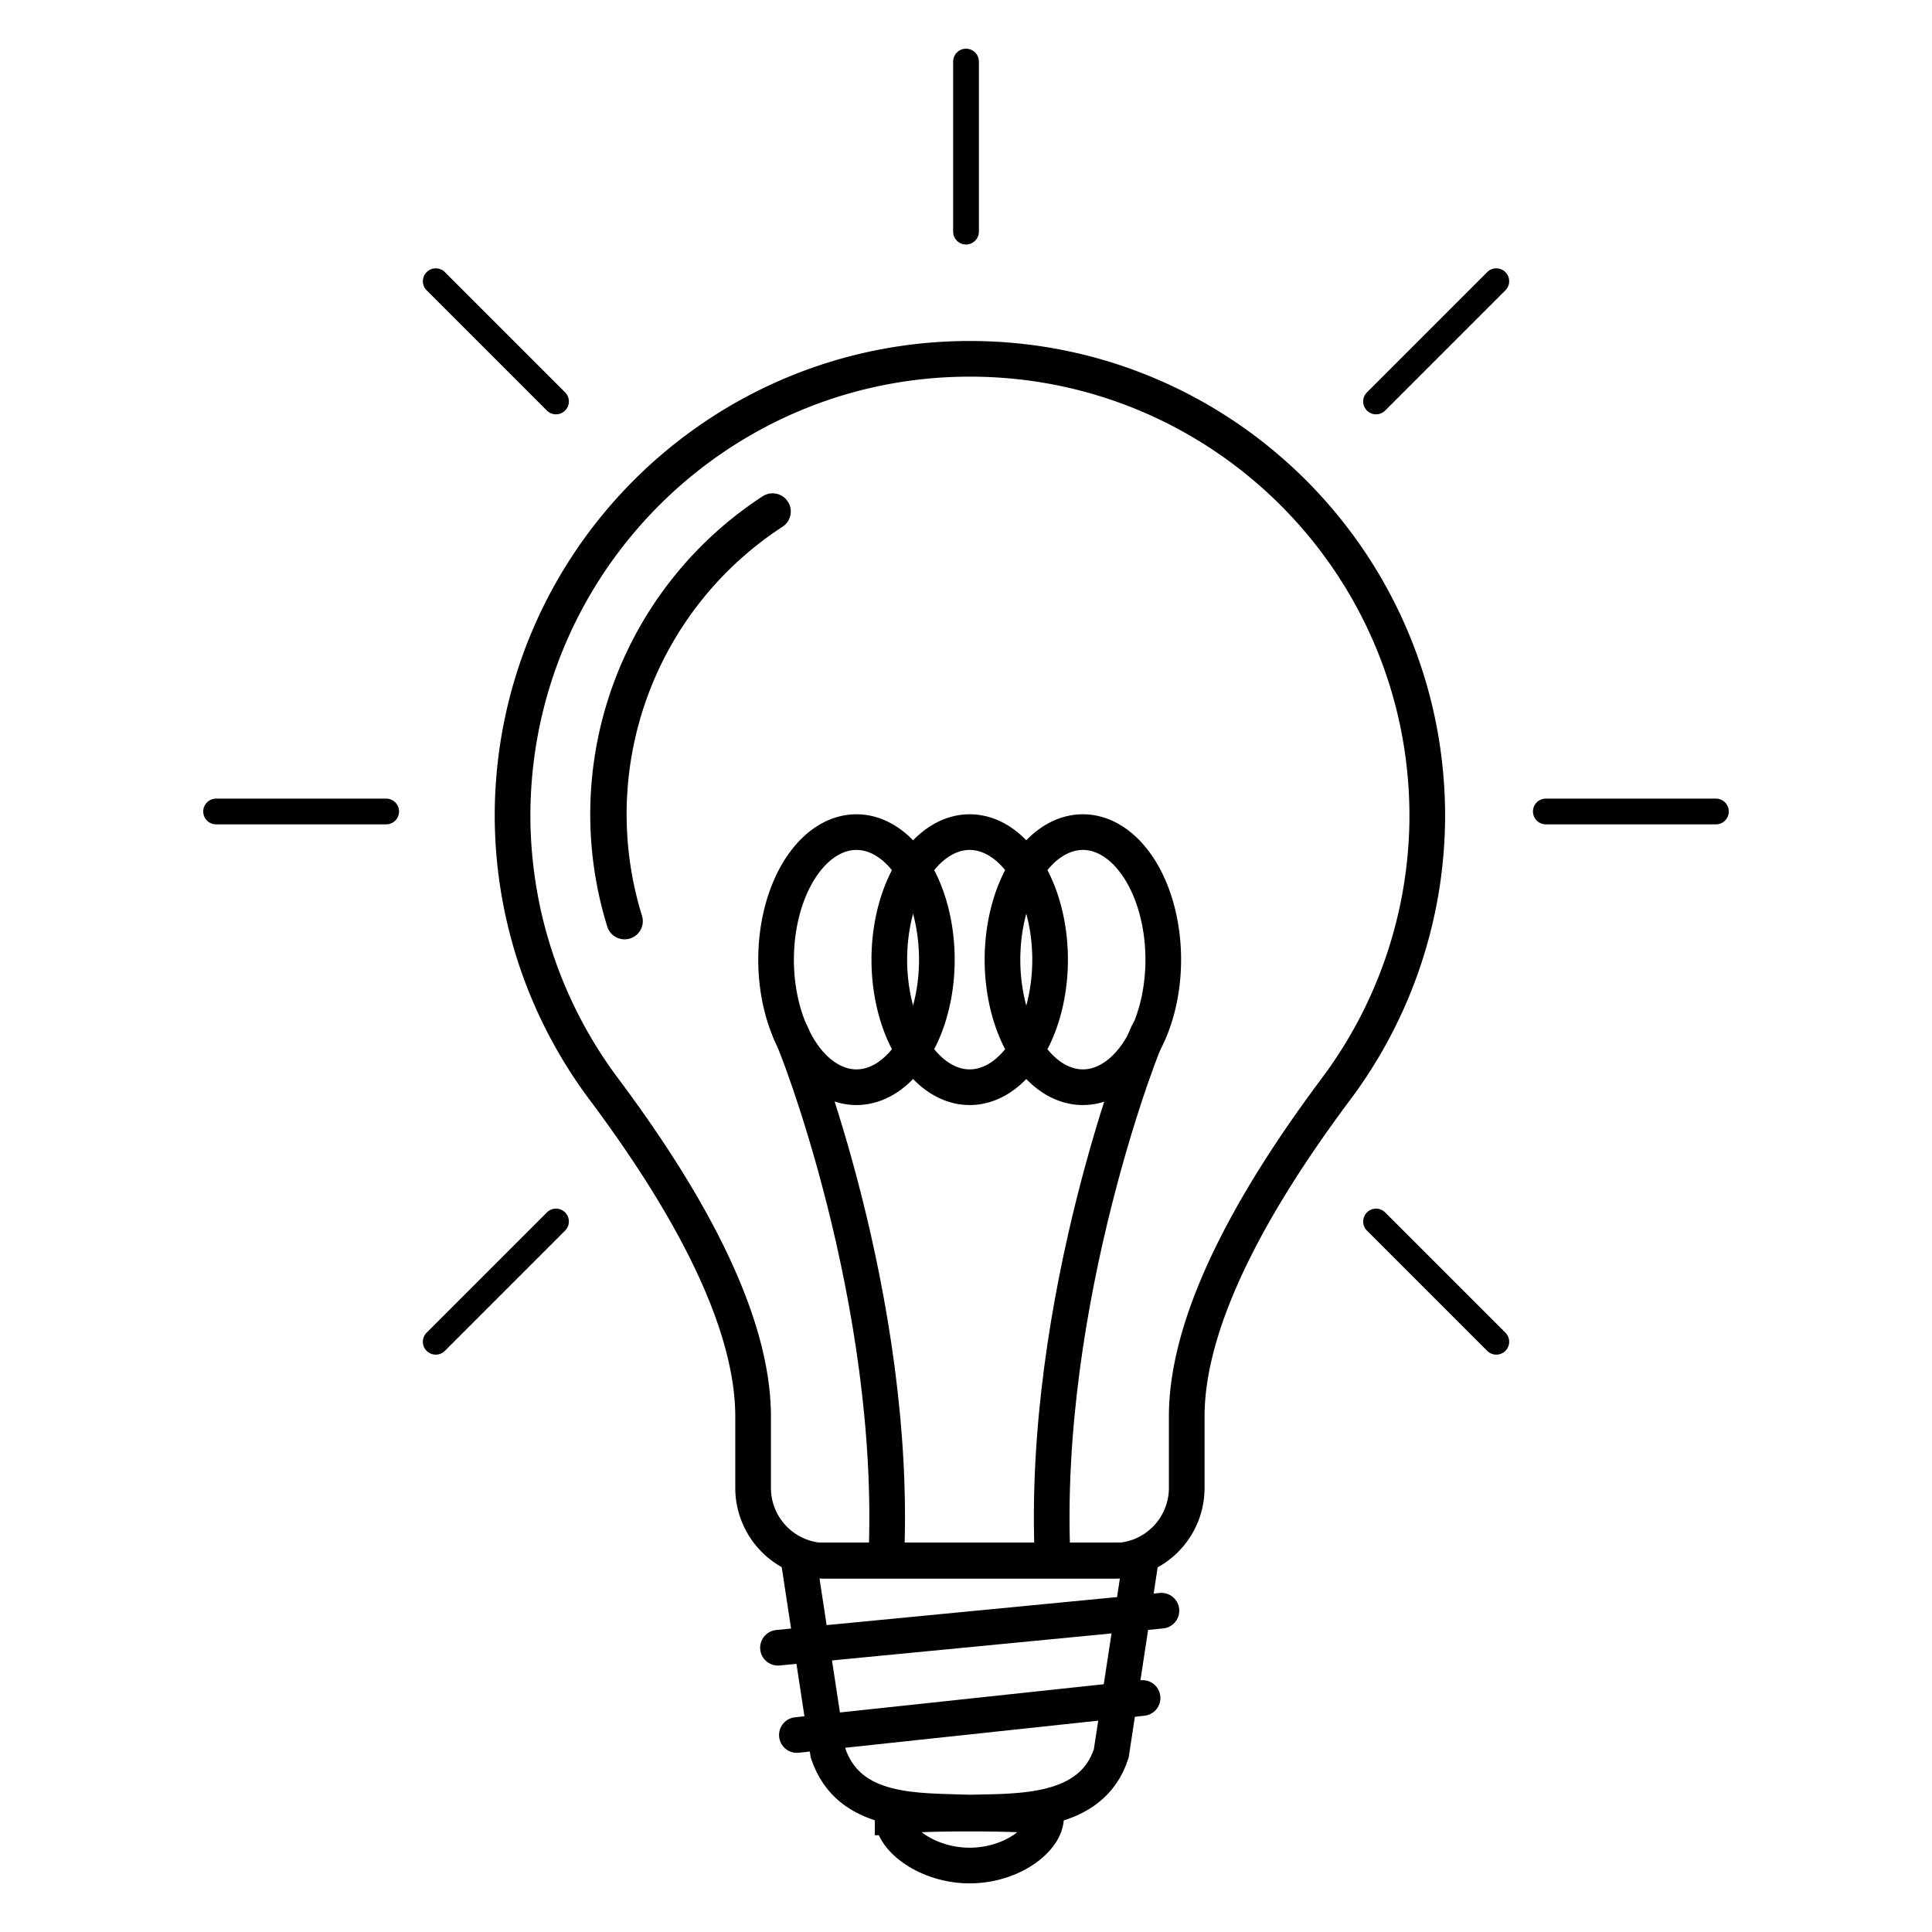 <?xml version='1.0' encoding='utf-8'?>
<svg xmlns="http://www.w3.org/2000/svg" width="1024" height="1024" version="1.1" viewBox="0 0 270.93 270.93"> <g transform="translate(.517 31.546)"> <g fill="none" stroke="#000000" stroke-width="5"> <path d="m111.49 187.27 4.125 27.068c2.93 8.681 12.68 8.005 19.825 8.297 7.012-0.167 17.137 0.241 19.879-8.297l4.125-27.068zm13.164 36.048c0 3.019 4.871 6.745 10.813 6.745 5.942 0 10.704-3.726 10.704-6.745 0-0.722-21.518-0.718-21.518 0z"/> <path d="m108.58 199.52 53.774-5.193" stroke-linecap="round" stroke-linejoin="round"/> <path d="m111.23 211.76 48.482-5.193" stroke-linecap="round" stroke-linejoin="round"/> </g> <g transform="translate(-.517 -31.546)" fill="none" stroke="#000000" stroke-linecap="round" stroke-linejoin="round"> <path transform="translate(.517 31.546)" d="m216.26 82.25h23.849" stroke-width="3.612"/> <path transform="translate(.517 31.546)" d="m192.45 139.75 16.864 16.864" stroke-width="3.612"/> <path transform="translate(.517 31.546)" d="m77.452 139.75-16.864 16.864" stroke-width="3.612"/> <path transform="translate(.517 31.546)" d="m53.636 82.25h-23.849" stroke-width="3.612"/> <path transform="translate(.517 31.546)" d="m77.452 24.752-16.864-16.864" stroke-width="3.612"/> <path transform="translate(.517 31.546)" d="m134.95 0.936v-23.849" stroke-width="3.612"/> <path transform="translate(.517 31.546)" d="m192.45 24.752 16.864-16.864" stroke-width="3.612"/> <path transform="translate(.517 31.546)" d="m146.74 103.03a11.273 17.887 0 0 1-11.273 17.887 11.273 17.887 0 0 1-11.273-17.887 11.273 17.887 0 0 1 11.273-17.887 11.273 17.887 0 0 1 11.273 17.887z" stroke-width="5"/> <path transform="translate(.517 31.546)" d="m130.86 103.03a11.273 17.887 0 0 1-11.273 17.887 11.273 17.887 0 0 1-11.273-17.887 11.273 17.887 0 0 1 11.273-17.887 11.273 17.887 0 0 1 11.273 17.887z" stroke-width="5"/> <path transform="translate(.517 31.546)" d="m162.61 103.03a11.273 17.887 0 0 1-11.273 17.887 11.273 17.887 0 0 1-11.273-17.887 11.273 17.887 0 0 1 11.273-17.887 11.273 17.887 0 0 1 11.273 17.887z" stroke-width="5"/> <path transform="translate(.517 31.546)" d="m110.32 113.21c0.554 0.641 15.135 37.548 13.437 74.059" stroke-width="5"/> <path transform="translate(.517 31.546)" d="m160.54 113.21c-0.554 0.641-15.135 37.548-13.437 74.059" stroke-width="5"/> <path transform="translate(.517 31.546)" d="m87.075 97.629a50.66 50.66 0 0 1 20.752-57.445" stroke-width="5.1"/> </g> <path transform="matrix(.81 0 0 .81 25.766 3.185)" d="m135.47 19.243c-43.731-2.6e-5 -79.182 35.451-79.182 79.182 0.05 17.317 5.75 33.789 15.765 47.186 11.297 15.114 25.881 37.723 25.881 56.742v12.367a12.622 12.622 45 0 0 12.622 12.622h49.829a12.622 12.622 135 0 0 12.622-12.622v-12.367c0-19.019 14.583-41.628 25.881-56.742 10.015-13.398 15.715-29.869 15.765-47.186 2e-5 -43.731-35.451-79.182-79.182-79.182z" fill="none" stroke="#000000" stroke-width="6.174"/> </g> </svg>